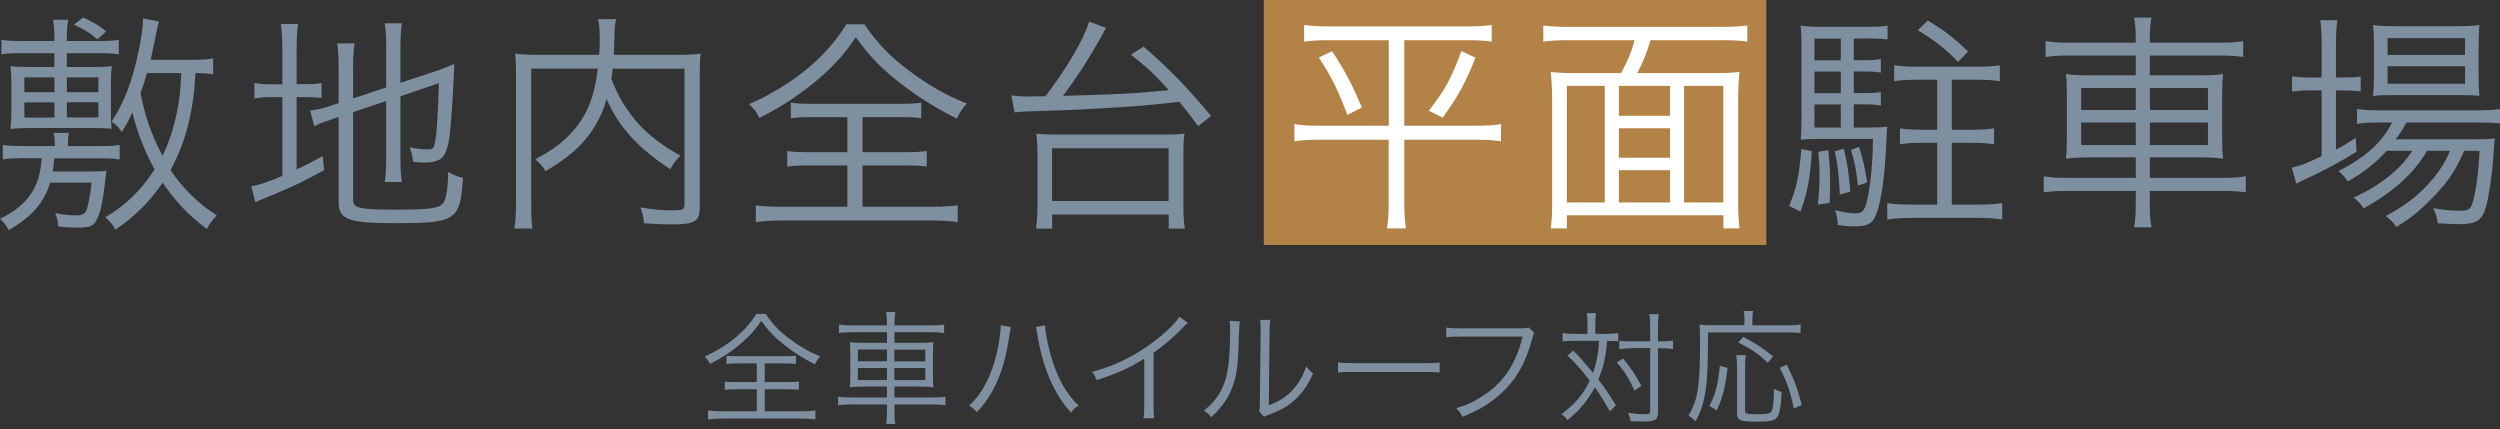 <svg width="303" height="52" viewBox="0 0 303 52" fill="none" xmlns="http://www.w3.org/2000/svg">
<rect x="0" y="0" width="303" height="52" fill="#333333" stroke="none"/>
<path d="M92.816 38.061C93.618 39.275 94.454 40.135 95.727 41.089C96.917 41.985 98.19 42.716 99.404 43.175C99.121 43.505 98.956 43.753 98.768 44.154C97.412 43.482 96.14 42.68 94.985 41.749C93.806 40.806 93.111 40.064 92.262 38.886C91.532 39.97 90.919 40.653 89.882 41.572C88.715 42.574 87.501 43.376 86.052 44.106C85.875 43.729 85.733 43.564 85.392 43.211C86.676 42.657 88.079 41.808 89.139 40.924C90.2 40.029 91.001 39.121 91.661 38.049H92.84L92.816 38.061ZM89.446 44.047C88.821 44.047 88.468 44.059 88.055 44.118V43.105C88.468 43.163 88.774 43.175 89.398 43.175H95.126C95.751 43.175 96.069 43.163 96.47 43.105V44.118C96.081 44.059 95.704 44.047 95.102 44.047H92.686V46.31H95.456C96.092 46.31 96.434 46.298 96.823 46.239V47.253C96.434 47.194 96.081 47.182 95.456 47.182H92.686V49.846H97.188C97.872 49.846 98.391 49.81 98.827 49.751V50.836C98.332 50.765 97.778 50.73 97.2 50.73H87.466C86.865 50.73 86.299 50.765 85.816 50.836V49.751C86.252 49.81 86.77 49.846 87.489 49.846H91.72V47.182H89.234C88.609 47.182 88.232 47.194 87.843 47.253V46.239C88.22 46.298 88.585 46.31 89.234 46.31H91.72V44.047H89.457H89.446Z" fill="#7E8F9F"/>
<path d="M107.5 39.251C107.5 38.638 107.465 38.249 107.394 37.825H108.514C108.443 38.273 108.408 38.661 108.408 39.251V39.439H112.874C113.64 39.439 114.041 39.404 114.43 39.333V40.358C113.958 40.3 113.487 40.264 112.898 40.264H108.408V41.549H111.448C112.344 41.549 112.744 41.537 113.133 41.455C113.086 41.926 113.074 42.185 113.074 43.022V45.367C113.074 46.216 113.086 46.475 113.133 46.946C112.756 46.887 112.308 46.852 111.436 46.852H108.408V48.172H113.039C113.793 48.172 114.218 48.148 114.595 48.066V49.115C114.135 49.056 113.676 49.02 113.039 49.02H108.408V49.739C108.408 50.564 108.419 50.906 108.514 51.377H107.394C107.488 50.859 107.5 50.517 107.5 49.739V49.02H103.093C102.468 49.02 101.973 49.056 101.572 49.115V48.066C101.961 48.137 102.374 48.172 103.093 48.172H107.5V46.852H104.731C103.835 46.852 103.375 46.887 102.998 46.946C103.045 46.487 103.057 46.216 103.057 45.367V43.069C103.057 42.209 103.045 41.938 102.998 41.455C103.375 41.525 103.788 41.549 104.648 41.549H107.5V40.264H103.187C102.586 40.264 102.114 40.3 101.678 40.358V39.333C102.091 39.404 102.527 39.439 103.199 39.439H107.488V39.251H107.5ZM103.976 42.362V43.788H107.5V42.362H103.976ZM103.976 44.601V46.062H107.5V44.601H103.976ZM112.143 43.8V42.374H108.396V43.8H112.143ZM112.143 46.062V44.601H108.396V46.062H112.143Z" fill="#7E8F9F"/>
<path d="M122.527 39.64C122.468 39.841 122.432 39.959 122.338 40.654C121.713 44.908 120.535 47.701 118.402 49.952C118.013 49.54 117.883 49.434 117.447 49.175C118.366 48.314 118.979 47.477 119.604 46.228C120.335 44.755 120.853 43.011 121.136 41.055C121.23 40.454 121.289 39.923 121.289 39.652C121.289 39.605 121.289 39.523 121.277 39.416L122.527 39.64ZM126.651 39.416C126.687 40.194 126.97 41.667 127.335 42.999C128.066 45.663 129.197 47.713 130.717 49.151C130.305 49.434 130.151 49.552 129.798 49.988C128.796 48.915 128.054 47.737 127.311 46.11C126.592 44.496 126.062 42.634 125.744 40.619C125.65 40.065 125.626 39.876 125.555 39.64L126.663 39.416H126.651Z" fill="#7E8F9F"/>
<path d="M143.963 39.144C143.692 39.333 143.68 39.368 143.303 39.769C142.361 40.747 141.099 41.843 139.815 42.762V49.114C139.815 49.963 139.827 50.293 139.886 50.694H138.589C138.66 50.305 138.684 49.963 138.684 49.138V43.469C136.751 44.66 135.655 45.155 132.933 46.074C132.72 45.603 132.65 45.449 132.355 45.072C135.16 44.342 137.741 43.057 140.086 41.207C141.477 40.134 142.514 39.086 142.938 38.39L143.963 39.121V39.144Z" fill="#7E8F9F"/>
<path d="M150.267 38.968C150.228 39.22 150.196 39.648 150.173 40.253C150.055 44.295 149.937 45.391 149.372 46.9C148.865 48.29 148.146 49.28 146.791 50.577C146.496 50.188 146.343 50.058 145.895 49.775C147.121 48.809 147.922 47.736 148.417 46.346C148.877 45.05 149.089 43.093 149.089 39.947C149.089 39.404 149.077 39.228 149.03 38.886L150.267 38.957V38.968ZM153.968 38.803C153.897 39.157 153.873 39.428 153.873 40.112L153.779 49.115C155.017 48.656 155.783 48.172 156.549 47.383C157.374 46.534 157.951 45.544 158.305 44.401C158.623 44.802 158.741 44.943 159.141 45.262C158.411 46.97 157.421 48.208 156.148 49.092C155.488 49.54 154.899 49.834 154.015 50.176C153.834 50.247 153.673 50.306 153.532 50.353C153.355 50.423 153.32 50.447 153.19 50.518L152.589 49.834C152.683 49.587 152.695 49.457 152.695 48.821L152.789 40.1C152.789 39.456 152.77 39.012 152.73 38.768H153.956L153.968 38.803Z" fill="#7E8F9F"/>
<path d="M162.171 43.918C162.607 43.989 163.008 44.012 164.021 44.012H172.683C173.791 44.012 174.027 44.001 174.486 43.941V45.144C174.015 45.096 173.661 45.085 172.671 45.085H164.021C162.937 45.085 162.619 45.096 162.171 45.144V43.918Z" fill="#7E8F9F"/>
<path d="M185.965 40.324C185.895 40.434 185.789 40.74 185.647 41.243C184.857 44.107 183.726 46.063 181.899 47.713C180.509 48.962 179.236 49.74 177.221 50.518C176.997 50.023 176.879 49.858 176.49 49.469C177.834 49.068 178.706 48.668 179.861 47.89C182.3 46.264 183.703 44.13 184.551 40.795H176.962C176.196 40.795 175.783 40.807 175.288 40.89V39.688C175.854 39.782 176.148 39.794 176.973 39.794H184.304C184.905 39.794 184.999 39.782 185.258 39.676L185.942 40.336L185.965 40.324Z" fill="#7E8F9F"/>
<path d="M192.411 39.464C192.411 38.639 192.376 38.344 192.317 37.955H193.424C193.365 38.415 193.354 38.815 193.354 39.464V40.465H194.768C195.334 40.465 195.722 40.43 196.135 40.371V41.373C195.758 41.326 195.44 41.314 194.78 41.314C194.65 43.164 194.32 44.578 193.719 46.004C194.662 47.23 195.121 47.925 195.852 49.139L195.11 49.858C194.638 48.962 193.919 47.796 193.295 46.935C192.446 48.526 191.503 49.681 189.983 50.919C189.747 50.589 189.582 50.435 189.241 50.2C190.867 48.998 191.869 47.819 192.682 46.134C191.704 44.861 191.032 44.107 189.983 43.093L190.679 42.492C191.409 43.211 192.081 43.989 193.083 45.191C193.483 44.048 193.719 42.846 193.813 41.314H190.714C190.089 41.314 189.759 41.326 189.382 41.385V40.371C189.795 40.43 190.184 40.465 190.749 40.465H192.399V39.464H192.411ZM196.724 43.459C197.667 44.59 198.174 45.356 198.928 46.782L198.103 47.348C197.467 45.922 196.901 45.038 195.958 43.918L196.712 43.459H196.724ZM197.667 42.221C197.09 42.221 196.665 42.257 196.265 42.316V41.302C196.618 41.361 197.007 41.373 197.679 41.373H200V39.699C200 38.91 199.965 38.462 199.894 38.073H201.038C200.967 38.532 200.943 39.016 200.943 39.699V41.373H201.32C201.933 41.373 202.393 41.337 202.77 41.279V42.304C202.251 42.233 201.921 42.209 201.309 42.209H200.955V49.882C200.955 50.86 200.66 51.084 199.317 51.084C198.645 51.084 198.268 51.072 197.62 51.036C197.526 50.577 197.467 50.4 197.302 50.035C198.021 50.141 198.716 50.2 199.211 50.2C199.883 50.2 200 50.141 200 49.823V42.186H197.655L197.667 42.221Z" fill="#7E8F9F"/>
<path d="M211.433 38.638C211.433 38.296 211.397 38.014 211.338 37.695H212.482C212.411 37.966 212.387 38.202 212.387 38.65V39.428H216.618C217.408 39.428 217.844 39.392 218.233 39.333V40.359C217.797 40.3 217.372 40.288 216.618 40.288H207.013C207.013 44.413 206.919 46.098 206.66 47.677C206.436 49.021 206.094 50.034 205.493 51.059C205.198 50.741 204.986 50.588 204.656 50.376C205.776 48.467 206.047 46.734 206.047 41.361C206.047 40.335 206.035 39.805 205.976 39.345C206.436 39.404 206.884 39.416 207.485 39.416H211.421V38.626L211.433 38.638ZM207.166 49.209C207.897 47.901 208.227 46.617 208.439 44.33L209.382 44.578C209.099 46.994 208.828 48.031 208.074 49.74L207.178 49.197L207.166 49.209ZM211.598 43.034C211.539 43.364 211.503 43.729 211.503 44.389V49.728C211.503 49.964 211.55 50.046 211.739 50.117C211.904 50.176 212.34 50.211 212.941 50.211C214.226 50.211 214.591 50.117 214.744 49.81C214.874 49.528 214.992 48.42 214.992 47.501V47.123C215.428 47.347 215.616 47.418 215.946 47.501C215.84 49.362 215.663 50.294 215.333 50.647C215.015 51.001 214.438 51.107 212.988 51.107C210.891 51.107 210.525 50.953 210.525 50.081V44.389C210.525 43.729 210.49 43.388 210.431 43.046H211.562L211.598 43.034ZM214.261 43.965C213.059 42.845 212.281 42.315 210.667 41.502L211.291 40.842C212.847 41.643 213.507 42.091 214.909 43.199L214.249 43.965H214.261ZM217.408 49.516C216.972 47.383 216.618 46.369 215.699 44.578L216.559 44.201C217.478 46.075 217.867 47.123 218.374 49.091L217.408 49.504V49.516Z" fill="#7E8F9F"/>
<path d="M12.095 17.709C13.271 17.709 13.749 17.68 14.505 17.566V19.329C13.778 19.215 13.242 19.186 12.095 19.186H6.578C6.521 19.968 6.492 20.196 6.377 20.778H10.833C12.038 20.778 12.401 20.778 12.908 20.692C12.822 21.254 12.793 21.502 12.688 22.426C12.487 24.266 12.181 25.752 11.789 26.505C11.369 27.401 10.919 27.591 9.408 27.591C8.653 27.591 7.955 27.563 7.056 27.449C6.999 26.753 6.942 26.438 6.693 25.828C7.678 26.029 8.519 26.105 9.217 26.105C9.973 26.105 10.336 25.905 10.508 25.409C10.728 24.771 10.957 23.541 11.101 22.14H6.081C5.354 24.542 3.92 26.219 1.061 27.896C0.727 27.287 0.469 26.915 0 26.524C3.394 24.847 4.848 22.722 5.048 19.177H2.782C1.635 19.177 1.071 19.205 0.344 19.32V17.557C1.1 17.671 1.606 17.7 2.782 17.7H6.645V17.48C6.645 16.947 6.588 16.527 6.502 16.108H8.347C8.261 16.47 8.232 16.861 8.232 17.48V17.7H12.095V17.709ZM6.597 4.605C6.597 3.624 6.54 3.043 6.425 2.395H8.271C8.156 3.033 8.098 3.624 8.098 4.605V4.968H12.047C13.137 4.968 13.73 4.939 14.399 4.825V6.588C13.701 6.473 13.137 6.445 11.961 6.445H8.098V8.122H11.263C12.277 8.122 12.86 8.093 13.558 8.008C13.472 8.76 13.443 9.18 13.443 10.018V13.678C13.443 14.688 13.472 15.05 13.529 15.603C12.803 15.546 12.382 15.517 11.263 15.517H3.586C2.658 15.517 2.017 15.546 1.262 15.632C1.348 14.964 1.377 14.459 1.377 13.678V10.018C1.377 9.266 1.348 8.789 1.262 8.008C1.989 8.093 2.553 8.122 3.557 8.122H6.588V6.445H2.61C1.463 6.445 0.87 6.473 0.172 6.588V4.825C0.841 4.939 1.434 4.968 2.61 4.968H6.588V4.605H6.597ZM2.954 9.38V11.171H6.597V9.38H2.954ZM2.954 12.401V14.25H6.597V12.401H2.954ZM11.923 11.171V9.38H8.108V11.171H11.923ZM11.923 14.24V12.391H8.108V14.24H11.923ZM10.078 2.118C11.311 2.68 11.818 2.985 12.879 3.795L11.789 4.777C10.919 3.996 10.25 3.576 8.959 2.985L10.078 2.118ZM25.825 9.018C25.233 8.903 24.764 8.875 23.693 8.846C23.521 11.448 23.387 12.506 22.995 14.326C22.46 16.699 21.762 18.595 20.672 20.606C22.125 22.817 24.009 24.656 26.275 26.105C25.634 26.8 25.462 27.029 25.07 27.753C22.881 26.133 21.207 24.342 19.716 22.14C18.09 24.513 16.35 26.219 13.998 27.839C13.635 27.172 13.3 26.782 12.764 26.334C15.203 24.914 17.163 23.008 18.731 20.52C17.526 18.338 16.599 15.937 16.044 13.621C15.595 14.602 15.375 15.022 14.753 15.994C14.304 15.355 14.027 15.041 13.52 14.736C15.059 12.448 16.101 9.704 16.886 5.768C17.163 4.262 17.335 3.138 17.335 2.471V2.223L19.266 2.614C19.151 2.97 18.9 4.123 18.511 6.073C18.425 6.521 18.367 6.797 18.262 7.245H23.225C24.515 7.245 25.07 7.217 25.835 7.074V8.999L25.825 9.018ZM17.813 8.856C17.564 9.752 17.392 10.304 17.029 11.286C17.593 14.164 18.377 16.394 19.697 18.881C20.509 17.204 21.016 15.641 21.437 13.63C21.771 11.982 21.857 11.114 21.972 8.856H17.823H17.813Z" fill="#7E8F9F"/>
<path d="M34.22 6.007C34.22 4.692 34.163 3.72 34.048 2.909H36.123C36.008 3.805 35.951 4.644 35.951 6.035V10.2H36.735C37.911 10.2 38.446 10.171 38.972 10.057V11.877C38.274 11.791 37.681 11.763 36.706 11.763H35.951V20.53C37.155 19.968 37.662 19.72 39.115 18.91L39.288 20.616C36.572 22.122 35.224 22.741 32.059 24.028C31.667 24.171 31.246 24.361 30.941 24.504L30.462 22.579C31.466 22.408 32.203 22.16 34.22 21.321V11.772H33.187C32.011 11.772 31.562 11.801 30.835 11.944V10.047C31.476 10.19 32.04 10.219 33.187 10.219H34.22V6.026V6.007ZM42.797 24.104C42.797 24.771 42.969 25 43.638 25.162C44.307 25.362 45.569 25.41 48.151 25.41C52.1 25.41 53.276 25.238 53.725 24.599C54.089 24.094 54.289 22.808 54.318 20.826C54.959 21.216 55.303 21.359 56.116 21.55C55.781 26.715 55.274 27.049 47.989 27.049C42.185 27.049 41.037 26.629 41.037 24.447V14.193L40.416 14.393C38.848 14.927 38.733 14.984 38.092 15.289L37.586 13.392C38.37 13.307 39.125 13.145 40.024 12.83L41.037 12.496V8.113C41.037 6.941 40.98 6.073 40.865 5.263H42.969C42.854 6.102 42.797 6.912 42.797 8.027V11.934L46.803 10.591V5.425C46.803 4.339 46.745 3.662 46.631 2.824H48.706C48.591 3.634 48.533 4.444 48.533 5.454V10.038L52.846 8.608C53.716 8.332 54.299 8.075 55.064 7.741C54.949 10.533 54.844 12.487 54.615 15.232C54.414 17.719 54.05 18.891 53.324 19.31C52.817 19.587 52.291 19.701 51.306 19.701C51.058 19.701 50.714 19.672 50.073 19.615C49.987 18.891 49.872 18.443 49.652 17.852C50.407 18.024 51.134 18.1 51.813 18.1C52.492 18.1 52.597 17.957 52.74 17.147C52.941 16.118 53.075 14.05 53.19 10.076L48.533 11.668V19.377C48.533 20.492 48.591 21.245 48.706 22.055H46.631C46.745 21.274 46.803 20.492 46.803 19.349V12.249L42.797 13.592V24.066V24.104Z" fill="#7E8F9F"/>
<path d="M74.263 8.323C74.206 8.856 74.177 9.047 74.091 9.523C74.789 11.391 75.63 12.878 76.921 14.469C78.24 16.09 80.028 17.509 82.467 18.882C81.96 19.358 81.597 19.835 81.233 20.502C77.418 18.043 74.903 15.28 73.527 12.011C73.135 13.383 72.657 14.412 71.959 15.527C70.611 17.595 69.128 18.939 66.126 20.75C65.82 20.244 65.457 19.797 64.864 19.32C67.359 17.948 68.478 17.062 69.712 15.575C71.28 13.621 72.093 11.496 72.456 8.313H64.386V24.6C64.386 26.163 64.415 27.001 64.529 27.697H62.34C62.483 26.773 62.541 25.905 62.541 24.6V9.018C62.541 7.903 62.512 7.255 62.426 6.502C63.382 6.617 64.137 6.645 65.199 6.645H72.628C72.685 5.692 72.685 5.359 72.685 4.33C72.685 3.634 72.628 2.957 72.484 2.319H74.674C74.531 2.929 74.473 3.405 74.473 4.33C74.445 5.588 74.416 5.978 74.387 6.645H82.094C83.212 6.645 83.968 6.617 84.924 6.502C84.838 7.198 84.809 7.903 84.809 8.961V25.105C84.809 26.868 84.216 27.201 81.252 27.201C80.325 27.201 79.206 27.144 78.059 27.058C77.973 26.248 77.887 25.886 77.609 25.133C78.986 25.381 80.162 25.495 81.453 25.495C82.744 25.495 82.964 25.41 82.964 24.771V8.323H74.244H74.263Z" fill="#7E8F9F"/>
<path d="M104.783 2.957C106.294 5.216 107.862 6.836 110.253 8.627C112.5 10.305 114.88 11.677 117.175 12.535C116.64 13.145 116.334 13.621 115.97 14.374C113.417 13.116 111.037 11.61 108.847 9.876C106.629 8.113 105.319 6.721 103.722 4.51C102.345 6.55 101.198 7.836 99.238 9.542C97.048 11.41 94.754 12.925 92.038 14.288C91.704 13.592 91.445 13.278 90.805 12.611C93.214 11.582 95.853 9.981 97.842 8.332C99.831 6.655 101.341 4.949 102.575 2.938H104.793L104.783 2.957ZM98.454 14.193C97.278 14.193 96.609 14.221 95.844 14.336V12.439C96.628 12.554 97.192 12.582 98.368 12.582H109.134C110.31 12.582 110.903 12.554 111.658 12.439V14.336C110.931 14.221 110.224 14.193 109.077 14.193H104.535V18.443H109.746C110.951 18.443 111.591 18.415 112.327 18.3V20.197C111.601 20.082 110.922 20.054 109.746 20.054H104.535V25.057H112.997C114.288 25.057 115.263 25 116.076 24.885V26.925C115.148 26.782 114.115 26.724 113.016 26.724H94.715C93.597 26.724 92.526 26.782 91.608 26.925V24.885C92.421 25 93.405 25.057 94.744 25.057H102.699V20.054H98.024C96.847 20.054 96.15 20.082 95.413 20.197V18.3C96.111 18.415 96.819 18.443 98.024 18.443H102.699V14.193H98.435H98.454Z" fill="#7E8F9F"/>
<path d="M126.699 11.676C129.338 8.217 131.355 4.777 131.996 2.623L134.042 3.376C133.984 3.49 133.882 3.687 133.736 3.967C132.139 6.873 130.485 9.446 128.831 11.619C136.317 11.4 136.929 11.371 141.662 10.924C139.759 8.856 139.138 8.265 137.063 6.626L138.603 5.644C141.853 8.493 143.622 10.304 146.787 14.049L145.219 15.279C144.129 13.802 143.766 13.354 142.924 12.344C139.081 12.763 137.771 12.877 133 13.154C130.255 13.325 128.821 13.373 126.613 13.43C125.943 13.459 125.159 13.487 124.289 13.516C123.897 13.516 123.84 13.544 122.97 13.63L122.578 11.562C123.218 11.648 123.954 11.705 124.738 11.705L125.408 11.676H126.699ZM125.57 27.706C125.685 26.781 125.742 25.971 125.742 25.104V18.424C125.742 17.613 125.685 16.918 125.599 16.194C126.211 16.279 126.804 16.308 127.817 16.308H141.356C142.36 16.308 142.924 16.279 143.574 16.194C143.46 16.918 143.431 17.509 143.431 18.424V25.104C143.431 26.057 143.488 26.867 143.603 27.706H141.643V26H127.521V27.706H125.589H125.57ZM127.511 24.361H141.634V17.966H127.511V24.361Z" fill="#7E8F9F"/>
<path d="M214.078 0H153.172V29.695H214.078V0Z" fill="#B28247"/>
<path d="M161.002 4.87C159.769 4.87 158.928 4.927 158.057 5.041V3.03C158.87 3.145 159.74 3.202 161.031 3.202H177.821C179.112 3.202 179.953 3.145 180.794 3.03V5.041C179.924 4.927 179.083 4.87 177.85 4.87H170.2V15.238H178.92C180.297 15.238 181.186 15.181 181.923 15.038V17.134C181.196 16.991 180.326 16.934 178.863 16.934H170.2V24.644C170.2 25.673 170.258 26.712 170.401 27.684H168.107C168.25 26.683 168.307 25.702 168.307 24.644V16.934H159.96C158.526 16.934 157.637 16.991 156.881 17.134V15.038C157.665 15.181 158.507 15.238 159.941 15.238H168.317V4.87H161.031H161.002ZM161.452 6.213C163.02 8.586 163.861 10.206 165.066 13.027L163.297 13.923C162.178 10.931 161.366 9.282 159.845 6.966L161.442 6.213H161.452ZM178.825 6.995C177.62 10.063 176.75 11.636 174.847 14.257L173.164 13.418C175.096 10.988 175.966 9.396 177.113 6.185L178.825 6.995Z" fill="white"/>
<path d="M207.5 8.863C208.982 8.863 209.881 8.834 210.837 8.72C210.722 9.749 210.665 10.702 210.665 12.237V24.33C210.665 25.95 210.722 26.846 210.837 27.684H208.877V26.093H189.907V27.684H187.947C188.09 26.732 188.119 25.979 188.119 24.273V12.237C188.119 10.836 188.061 9.835 187.947 8.72C188.874 8.834 189.792 8.863 191.226 8.863H196.466C197.279 7.386 197.642 6.547 198.12 4.87H190.021C188.788 4.87 187.947 4.927 187.048 5.042V3.088C187.861 3.202 188.788 3.259 189.993 3.259H208.8C210.005 3.259 210.904 3.202 211.774 3.088V5.042C210.961 4.927 210.005 4.87 208.8 4.87H200.032C199.612 6.376 199.133 7.529 198.435 8.863H207.519H207.5ZM189.897 10.407V24.54H194.496V10.407H189.897ZM202.404 10.407H196.208V14.038H202.404V10.407ZM196.208 19.117H202.404V15.543H196.208V19.117ZM196.208 24.54H202.404V20.632H196.208V24.54ZM204.105 24.54H208.867V10.407H204.105V24.54Z" fill="white"/>
<path d="M219.595 18.307C219.375 21.766 219.06 23.31 218.218 25.654L216.841 24.959C217.74 22.776 218.046 21.385 218.323 18.059L219.585 18.307H219.595ZM224.672 15.457H226.269C227.617 15.457 228.2 15.429 228.736 15.343C228.697 15.642 228.659 16.264 228.621 17.211C228.478 21.099 228.028 24.282 227.445 25.845C226.996 27.103 226.412 27.436 224.758 27.436C224.251 27.436 223.745 27.408 222.741 27.265C222.712 26.626 222.655 26.178 222.406 25.473C223.391 25.721 224.251 25.864 224.902 25.864C225.714 25.864 225.992 25.559 226.278 24.329C226.699 22.652 226.976 19.774 227.005 16.839H220.389C219.605 16.839 218.983 16.868 218.256 16.925C218.314 16.258 218.342 15.248 218.342 14.304V5.727C218.342 4.612 218.314 3.888 218.228 3.107C219.04 3.221 219.681 3.249 220.809 3.249H226.221C227.426 3.249 228.066 3.221 228.774 3.107V4.784C228.133 4.698 227.512 4.669 226.508 4.669H224.682V7.3H225.772C226.776 7.3 227.311 7.271 227.961 7.157V8.805C227.292 8.691 226.757 8.662 225.772 8.662H224.682V11.283H225.772C226.833 11.283 227.254 11.255 227.961 11.169V12.789C227.292 12.675 226.757 12.646 225.772 12.646H224.682V15.438L224.672 15.457ZM223.104 4.679H219.911V7.309H223.104V4.679ZM223.104 8.672H219.911V11.293H223.104V8.672ZM219.911 12.665V15.457H223.104V12.665H219.911ZM221.584 18.192C221.785 20.012 221.804 20.737 221.804 22.414C221.804 23.281 221.804 23.615 221.746 24.596L220.322 24.797C220.494 23.234 220.522 22.528 220.522 21.08C220.522 20.098 220.494 19.574 220.379 18.402L221.584 18.202V18.192ZM223.467 18.03C223.945 20.041 224.108 21.213 224.251 23.224L222.989 23.586C222.846 21.042 222.769 20.174 222.377 18.335L223.467 18.03ZM225.313 17.802C225.819 19.364 226.011 20.26 226.298 22.099L225.179 22.49C224.978 20.622 224.816 19.698 224.337 18.164L225.322 17.802H225.313ZM234.788 17.306H232.962C231.843 17.306 231.088 17.363 230.275 17.477V15.553C230.973 15.667 231.843 15.724 232.962 15.724H234.788V9.663H232.321C231.231 9.663 230.419 9.72 229.577 9.835V7.91C230.39 8.024 231.174 8.081 232.321 8.081H239.636C240.841 8.081 241.625 8.024 242.38 7.91V9.835C241.538 9.72 240.726 9.663 239.636 9.663H236.557V15.724H238.995C240.114 15.724 240.955 15.667 241.682 15.553V17.477C240.84 17.363 240.114 17.306 238.995 17.306H236.557V24.797H239.751C240.927 24.797 241.797 24.739 242.667 24.625V26.607C241.768 26.464 240.821 26.407 239.751 26.407H231.623C230.591 26.407 229.634 26.464 228.736 26.607V24.625C229.577 24.739 230.476 24.797 231.623 24.797H234.788V17.306ZM237.312 7.5C235.716 5.851 234.597 4.984 232.436 3.669L233.641 2.497C235.716 3.726 236.777 4.565 238.546 6.242L237.312 7.5Z" fill="#7E8F9F"/>
<path d="M258.854 4.813C258.854 3.669 258.797 2.945 258.654 2.135H260.757C260.614 2.973 260.556 3.698 260.556 4.813V5.175H268.961C270.395 5.175 271.15 5.118 271.877 4.975V6.9C270.978 6.785 270.108 6.728 268.99 6.728H260.556V9.13H266.274C267.957 9.13 268.712 9.101 269.439 8.958C269.353 9.854 269.324 10.331 269.324 11.893V16.277C269.324 17.869 269.353 18.345 269.439 19.241C268.741 19.127 267.9 19.069 266.245 19.069H260.556V21.557H269.276C270.711 21.557 271.495 21.5 272.193 21.357V23.31C271.323 23.196 270.452 23.139 269.276 23.139H260.556V24.482C260.556 26.017 260.585 26.665 260.757 27.551H258.654C258.826 26.569 258.854 25.931 258.854 24.482V23.139H250.555C249.379 23.139 248.452 23.196 247.696 23.31V21.357C248.423 21.5 249.207 21.557 250.555 21.557H258.854V19.069H253.643C251.961 19.069 251.091 19.127 250.393 19.241C250.479 18.374 250.507 17.869 250.507 16.277V11.979C250.507 10.359 250.479 9.854 250.393 8.958C251.091 9.101 251.875 9.13 253.5 9.13H258.854V6.728H250.756C249.637 6.728 248.738 6.785 247.926 6.9V4.975C248.71 5.118 249.523 5.175 250.785 5.175H258.854V4.813ZM252.238 10.655V13.332H258.854V10.655H252.238ZM252.238 14.848V17.583H258.854V14.848H252.238ZM267.603 13.332V10.655H260.566V13.332H267.603ZM267.603 17.583V14.848H260.566V17.583H267.603Z" fill="#7E8F9F"/>
<path d="M281.391 5.518C281.391 4.203 281.333 3.231 281.219 2.449H283.294C283.15 3.316 283.121 4.184 283.121 5.546V9.396H283.791C284.881 9.396 285.502 9.368 286.114 9.282V11.074C285.301 10.988 284.575 10.959 283.791 10.959H283.121V18.135C284.02 17.659 284.441 17.411 285.502 16.706L285.617 18.383C283.992 19.412 281.439 20.813 279.785 21.538C279.335 21.738 278.551 22.128 278.303 22.262L277.767 20.308C278.828 20.089 279.115 19.975 281.381 18.936V10.95H280.177C279.278 10.95 278.522 11.007 277.796 11.093V9.254C278.551 9.368 279.23 9.396 280.234 9.396H281.381V5.518H281.391ZM289.26 18.278C287.969 19.727 286.573 20.823 284.556 21.995C284.221 21.49 283.858 21.071 283.408 20.737C286.717 19.06 288.763 17.192 289.91 14.848H288.199C287.051 14.848 286.238 14.905 285.674 15.019V13.199C286.296 13.313 286.965 13.37 288.256 13.37H300.227C301.575 13.37 302.388 13.313 303 13.199V14.962C302.302 14.876 301.46 14.848 300.227 14.848H291.65C291.201 15.686 290.981 16.048 290.359 16.887H299.634C301.011 16.887 301.68 16.858 302.378 16.773C302.321 17.135 302.292 17.306 302.235 18.421C302.015 21.719 301.508 24.902 301.001 25.883C300.495 26.893 299.797 27.17 297.894 27.17C297.253 27.17 296.326 27.113 295.456 27.055C295.37 26.36 295.236 25.883 294.892 25.235C296.211 25.454 297.244 25.54 298.229 25.54C299.347 25.54 299.548 25.321 299.911 23.644C300.217 22.243 300.418 20.461 300.523 18.278H298.649C297.894 20.041 297.196 21.242 296.154 22.5C295.312 23.529 293.744 25.102 292.702 25.94C292.061 26.445 291.555 26.808 290.436 27.503C290.015 26.893 289.795 26.693 289.145 26.188C291.641 24.844 293.123 23.672 294.643 21.938C295.628 20.794 296.383 19.622 296.938 18.278H294.165C292.568 21.013 290.044 23.282 286.458 25.264C286.152 24.73 285.837 24.396 285.254 23.949C288.505 22.471 291.029 20.461 292.348 18.278H289.269H289.26ZM290.159 11.522C289.011 11.522 288.227 11.55 287.606 11.636C287.692 10.883 287.721 10.188 287.721 9.12V5.489C287.721 4.203 287.692 3.841 287.606 3.031C288.447 3.145 289.059 3.173 290.293 3.173H297.607C298.898 3.173 299.739 3.145 300.523 3.031C300.437 3.755 300.409 4.346 300.409 5.632V9.12C300.409 10.407 300.437 11.102 300.523 11.607C299.911 11.55 299.041 11.522 297.942 11.522H290.149H290.159ZM289.375 6.661H298.764V4.622H289.375V6.661ZM289.375 10.149H298.764V8.024H289.375V10.149Z" fill="#7E8F9F"/>
</svg>
